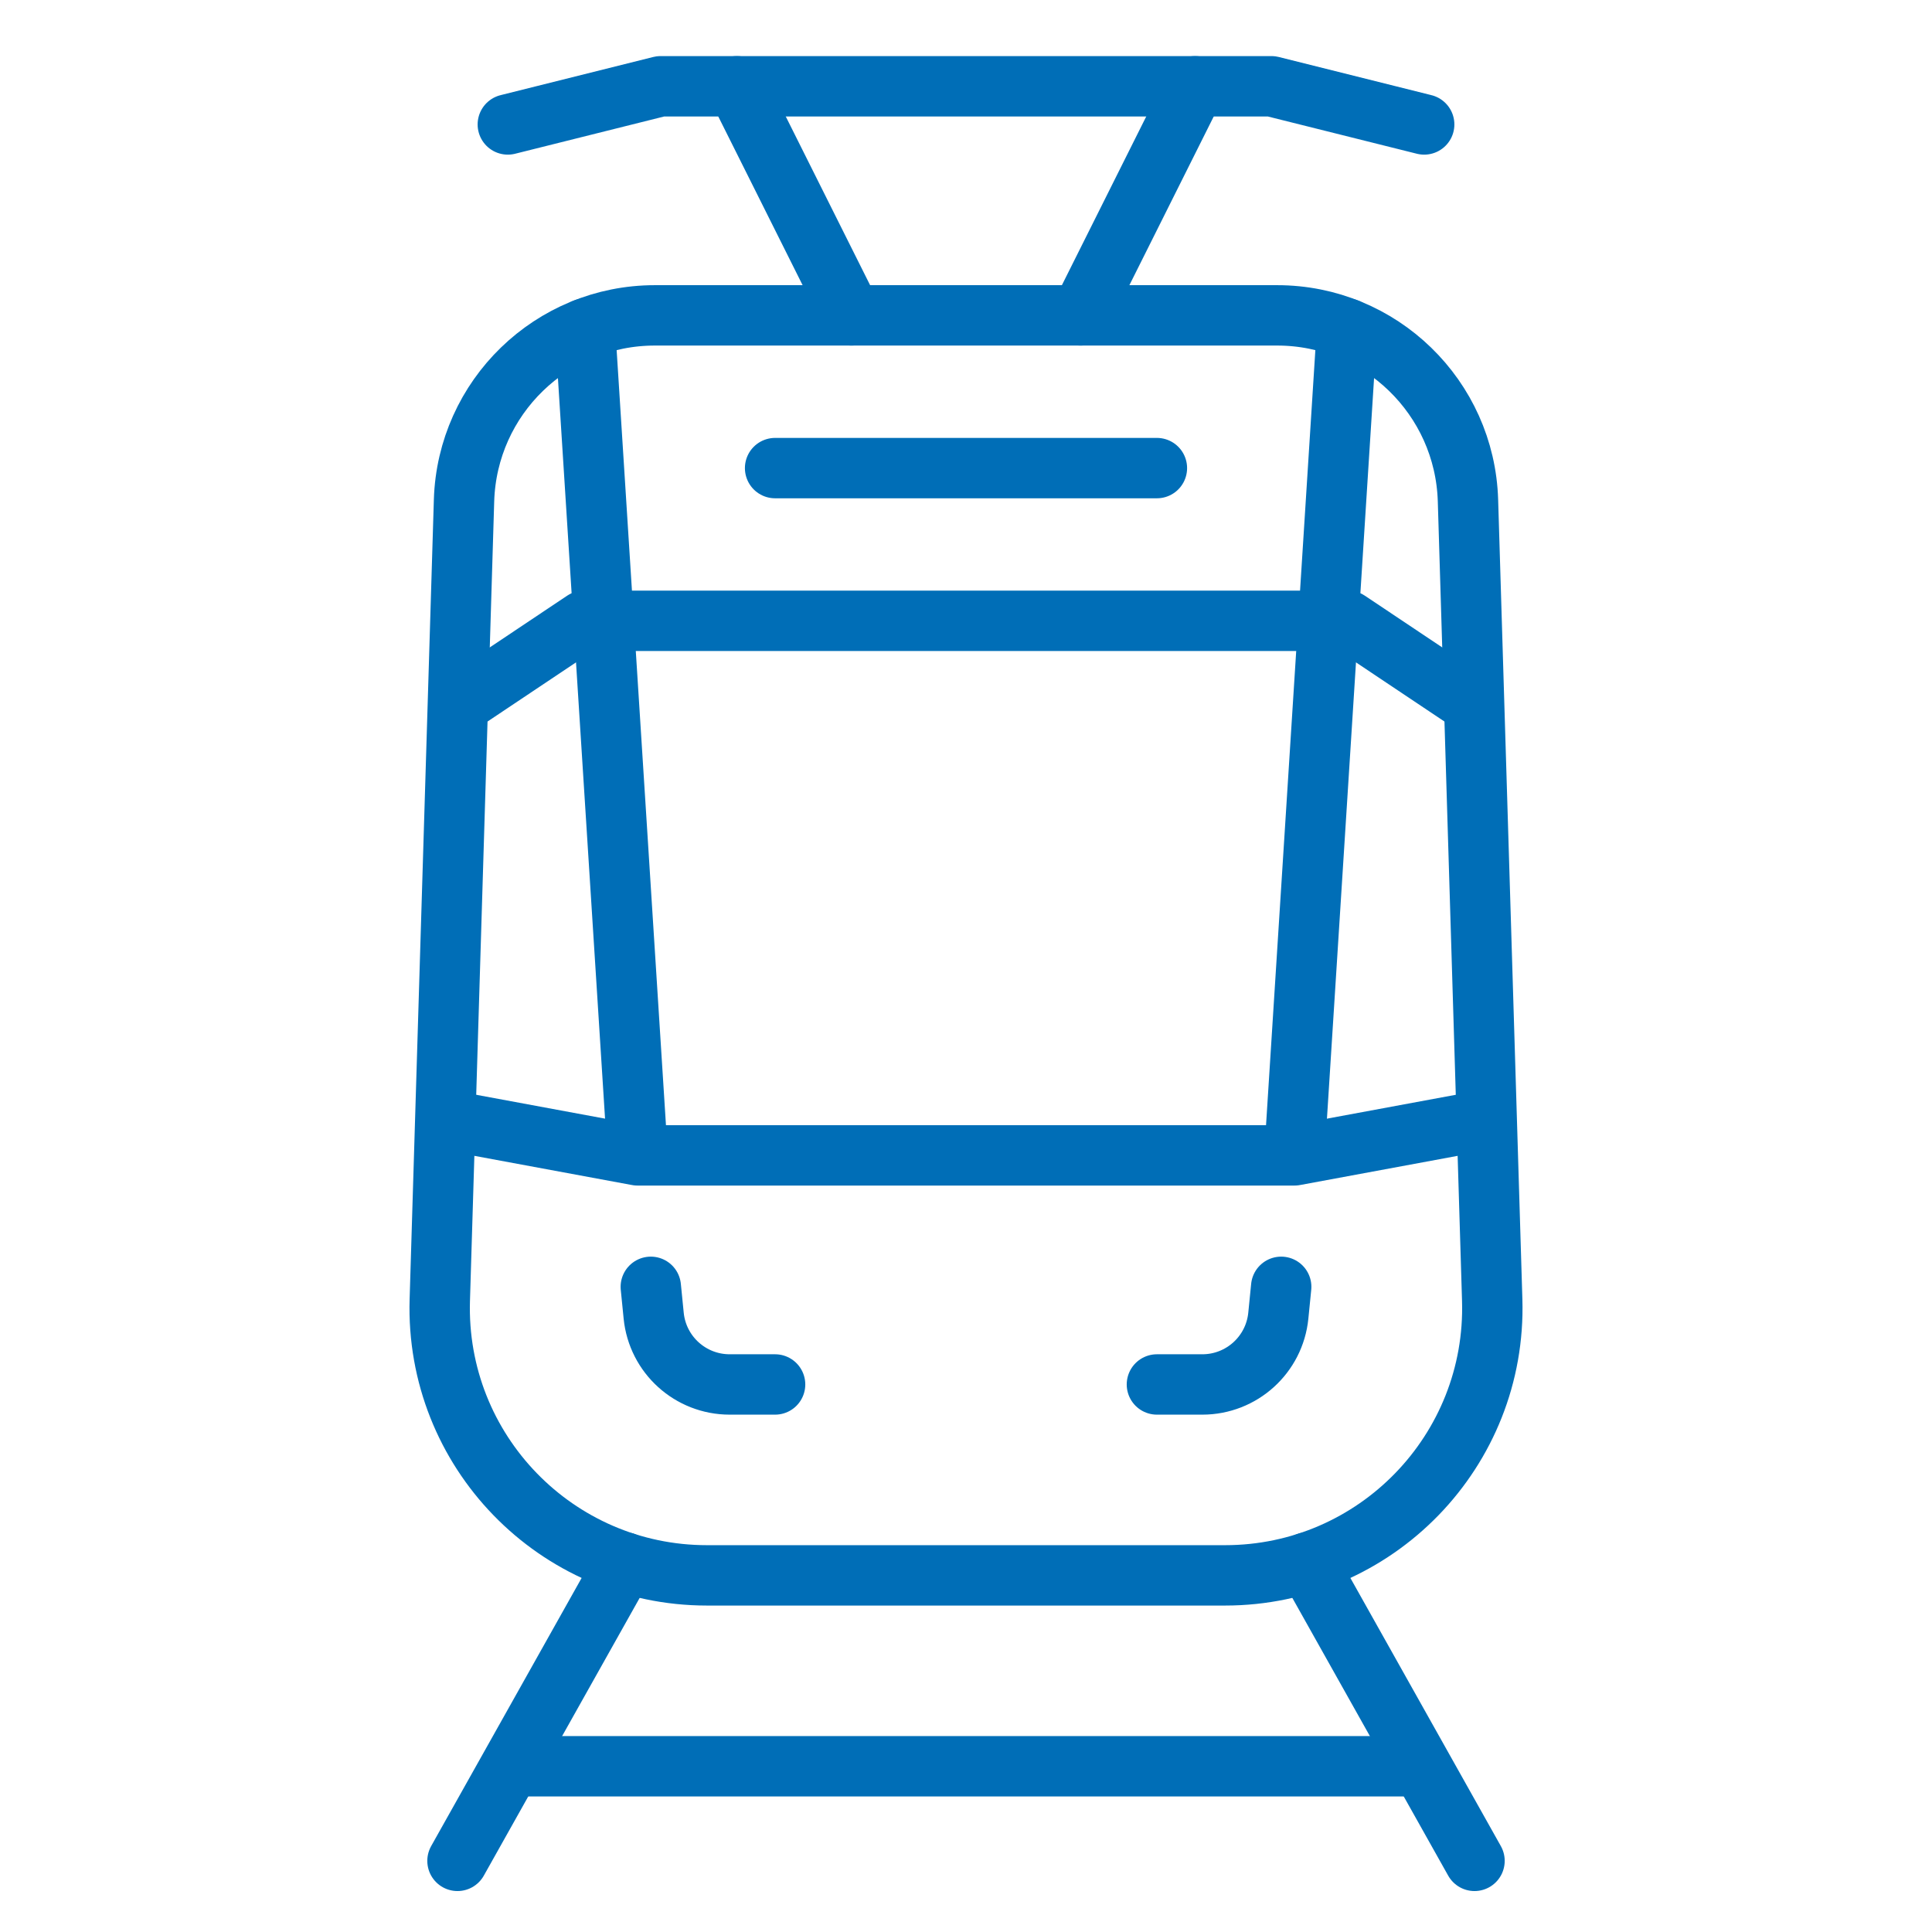 <?xml version="1.0" encoding="UTF-8"?><svg id="Ebene_1" xmlns="http://www.w3.org/2000/svg" viewBox="0 0 160 160"><line x1="108.249" y1="129.403" x2="122.113" y2="154.109" style="fill:none; stroke:#006eb7; stroke-linecap:round; stroke-linejoin:round; stroke-width:5px;"/><line x1="51.751" y1="129.403" x2="37.887" y2="154.109" style="fill:none; stroke:#006eb7; stroke-linecap:round; stroke-linejoin:round; stroke-width:5px;"/><line x1="70.514" y1="26.118" x2="61.028" y2="7.145" style="fill:none; stroke:#006eb7; stroke-linecap:round; stroke-linejoin:round; stroke-width:5px;"/><line x1="89.486" y1="26.118" x2="98.972" y2="7.145" style="fill:none; stroke:#006eb7; stroke-linecap:round; stroke-linejoin:round; stroke-width:5px;"/><line x1="64.19" y1="38.766" x2="95.81" y2="38.766" style="fill:none; stroke:#006eb7; stroke-linecap:round; stroke-linejoin:round; stroke-width:5px;"/><line x1="111.551" y1="27.209" x2="107.2" y2="95.584" style="fill:none; stroke:#006eb7; stroke-linecap:round; stroke-linejoin:round; stroke-width:5px;"/><path d="M106.103,106.569l-.238,2.39c-.323,3.234-3.043,5.696-6.293,5.696h-3.762" style="fill:none; stroke:#006eb7; stroke-linecap:round; stroke-linejoin:round; stroke-width:5px;"/><polyline points="35.731 92.521 52.8 95.683 107.2 95.683 124.269 92.521" style="fill:none; stroke:#006eb7; stroke-linejoin:round; stroke-width:5px;"/><polyline points="38.893 57.738 48.353 51.414 111.647 51.414 121.107 57.738" style="fill:none; stroke:#006eb7; stroke-linecap:round; stroke-linejoin:round; stroke-width:5px;"/><path d="M58.546,130.465c-12.487,0-22.502-10.323-22.124-22.805l2.007-66.211c.259-8.542,7.258-15.332,15.803-15.332h51.536c8.545,0,15.544,6.79,15.803,15.332l2.007,66.211c.378,12.481-9.637,22.805-22.124,22.805H58.546Z" style="fill:none; stroke:#006eb7; stroke-linecap:round; stroke-linejoin:round; stroke-width:5px;"/><line x1="48.449" y1="27.209" x2="52.8" y2="95.584" style="fill:none; stroke:#006eb7; stroke-linecap:round; stroke-linejoin:round; stroke-width:5px;"/><path d="M53.897,106.569l.238,2.39c.323,3.234,3.043,5.696,6.293,5.696h3.762" style="fill:none; stroke:#006eb7; stroke-linecap:round; stroke-linejoin:round; stroke-width:5px;"/><line x1="42.055" y1="146.275" x2="117.945" y2="146.275" style="fill:none; stroke:#006eb7; stroke-linejoin:round; stroke-width:5px;"/><polyline points="42.055 10.307 54.704 7.145 105.296 7.145 117.945 10.307" style="fill:none; stroke:#006eb7; stroke-linecap:round; stroke-linejoin:round; stroke-width:5px;"/></svg>
